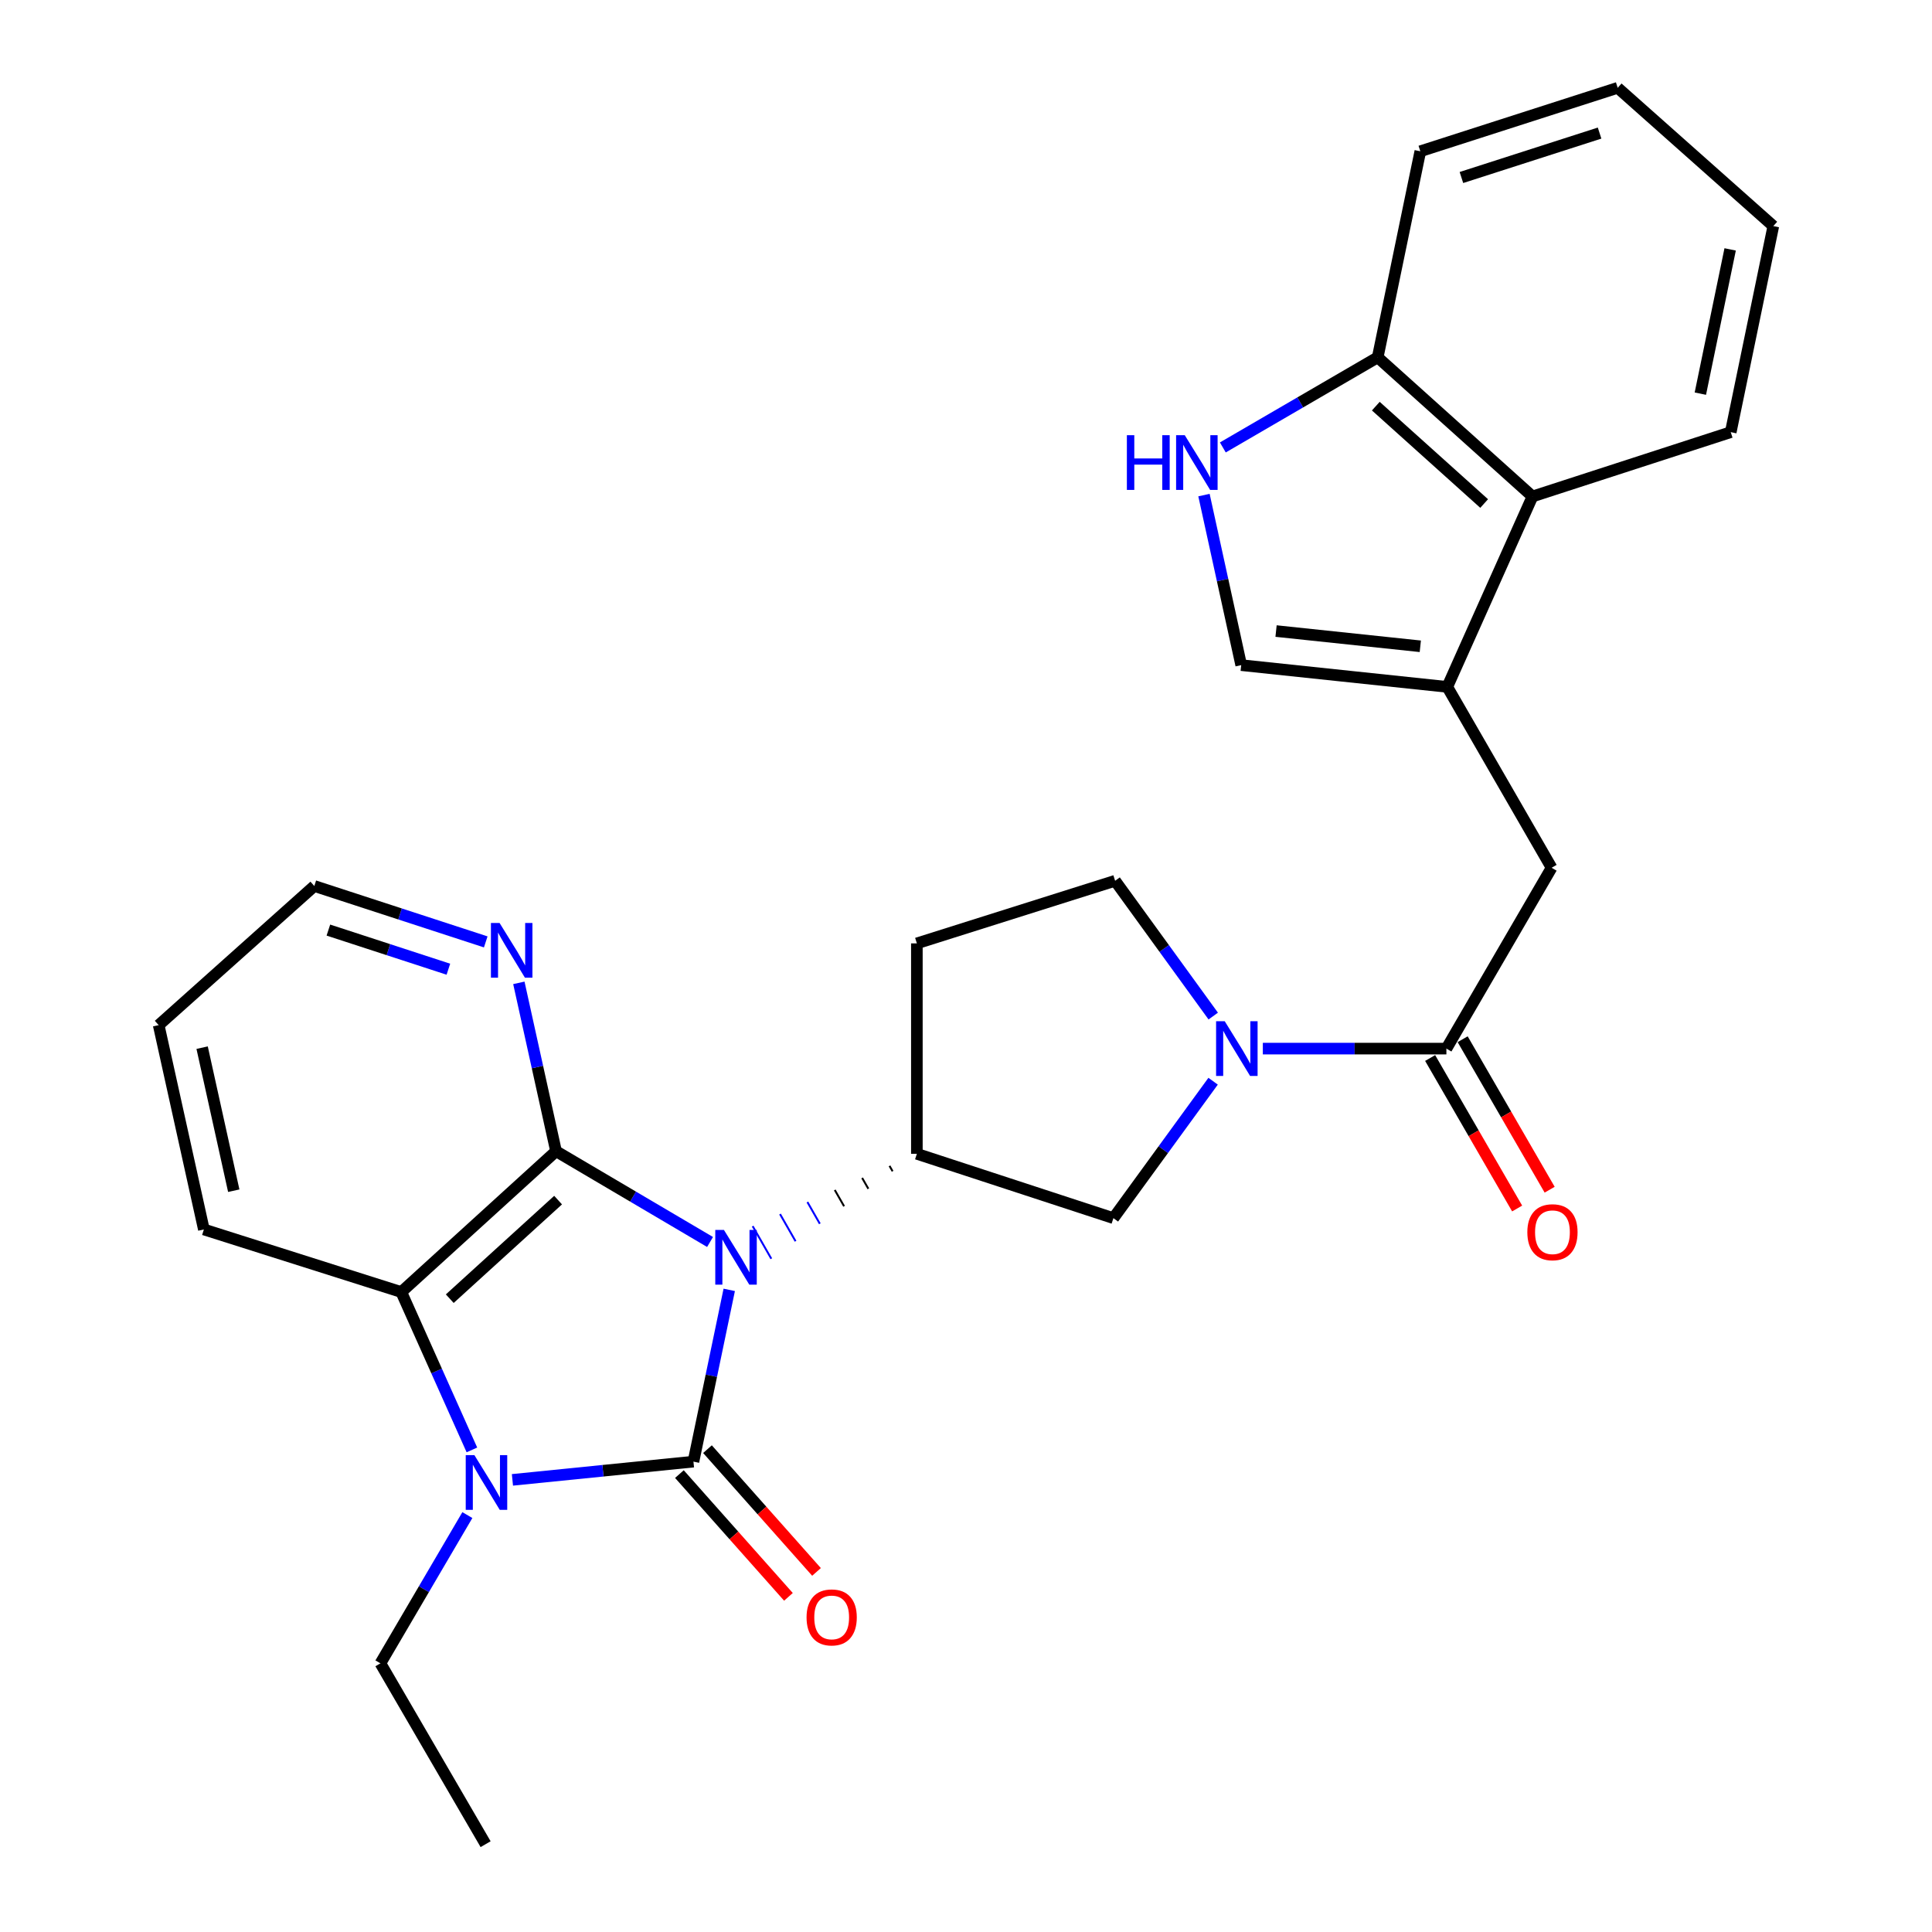 <?xml version='1.0' encoding='iso-8859-1'?>
<svg version='1.1' baseProfile='full'
              xmlns='http://www.w3.org/2000/svg'
                      xmlns:rdkit='http://www.rdkit.org/xml'
                      xmlns:xlink='http://www.w3.org/1999/xlink'
                  xml:space='preserve'
width='1000px' height='1000px' viewBox='0 0 1000 1000'>
<!-- END OF HEADER -->
<rect style='opacity:1.0;fill:#FFFFFF;stroke:none' width='1000' height='1000' x='0' y='0'> </rect>
<path class='bond-0' d='M 377.451,667.631 L 368.189,712.083' style='fill:none;fill-rule:evenodd;stroke:#0000FF;stroke-width:6px;stroke-linecap:butt;stroke-linejoin:miter;stroke-opacity:1' />
<path class='bond-0' d='M 368.189,712.083 L 358.926,756.535' style='fill:none;fill-rule:evenodd;stroke:#000000;stroke-width:6px;stroke-linecap:butt;stroke-linejoin:miter;stroke-opacity:1' />
<path class='bond-1' d='M 367.521,642.847 L 327.661,619.355' style='fill:none;fill-rule:evenodd;stroke:#0000FF;stroke-width:6px;stroke-linecap:butt;stroke-linejoin:miter;stroke-opacity:1' />
<path class='bond-1' d='M 327.661,619.355 L 287.801,595.863' style='fill:none;fill-rule:evenodd;stroke:#000000;stroke-width:6px;stroke-linecap:butt;stroke-linejoin:miter;stroke-opacity:1' />
<path class='bond-4' d='M 460.405,603.452 L 462.014,606.264' style='fill:none;fill-rule:evenodd;stroke:#000000;stroke-width:1.0px;stroke-linecap:butt;stroke-linejoin:miter;stroke-opacity:1' />
<path class='bond-4' d='M 446.239,609.691 L 449.456,615.314' style='fill:none;fill-rule:evenodd;stroke:#000000;stroke-width:1.0px;stroke-linecap:butt;stroke-linejoin:miter;stroke-opacity:1' />
<path class='bond-4' d='M 432.073,615.93 L 436.899,624.365' style='fill:none;fill-rule:evenodd;stroke:#000000;stroke-width:1.0px;stroke-linecap:butt;stroke-linejoin:miter;stroke-opacity:1' />
<path class='bond-4' d='M 417.907,622.169 L 424.342,633.416' style='fill:none;fill-rule:evenodd;stroke:#0000FF;stroke-width:1.0px;stroke-linecap:butt;stroke-linejoin:miter;stroke-opacity:1' />
<path class='bond-4' d='M 403.741,628.408 L 411.784,642.467' style='fill:none;fill-rule:evenodd;stroke:#0000FF;stroke-width:1.0px;stroke-linecap:butt;stroke-linejoin:miter;stroke-opacity:1' />
<path class='bond-4' d='M 389.575,634.648 L 399.227,651.518' style='fill:none;fill-rule:evenodd;stroke:#0000FF;stroke-width:1.0px;stroke-linecap:butt;stroke-linejoin:miter;stroke-opacity:1' />
<path class='bond-2' d='M 358.926,756.535 L 312.08,761.257' style='fill:none;fill-rule:evenodd;stroke:#000000;stroke-width:6px;stroke-linecap:butt;stroke-linejoin:miter;stroke-opacity:1' />
<path class='bond-2' d='M 312.08,761.257 L 265.233,765.979' style='fill:none;fill-rule:evenodd;stroke:#0000FF;stroke-width:6px;stroke-linecap:butt;stroke-linejoin:miter;stroke-opacity:1' />
<path class='bond-14' d='M 351.661,762.988 L 379.878,794.758' style='fill:none;fill-rule:evenodd;stroke:#000000;stroke-width:6px;stroke-linecap:butt;stroke-linejoin:miter;stroke-opacity:1' />
<path class='bond-14' d='M 379.878,794.758 L 408.096,826.527' style='fill:none;fill-rule:evenodd;stroke:#FF0000;stroke-width:6px;stroke-linecap:butt;stroke-linejoin:miter;stroke-opacity:1' />
<path class='bond-14' d='M 366.192,750.081 L 394.41,781.85' style='fill:none;fill-rule:evenodd;stroke:#000000;stroke-width:6px;stroke-linecap:butt;stroke-linejoin:miter;stroke-opacity:1' />
<path class='bond-14' d='M 394.41,781.85 L 422.627,813.62' style='fill:none;fill-rule:evenodd;stroke:#FF0000;stroke-width:6px;stroke-linecap:butt;stroke-linejoin:miter;stroke-opacity:1' />
<path class='bond-3' d='M 287.801,595.863 L 207.703,668.759' style='fill:none;fill-rule:evenodd;stroke:#000000;stroke-width:6px;stroke-linecap:butt;stroke-linejoin:miter;stroke-opacity:1' />
<path class='bond-3' d='M 288.868,621.172 L 232.799,672.199' style='fill:none;fill-rule:evenodd;stroke:#000000;stroke-width:6px;stroke-linecap:butt;stroke-linejoin:miter;stroke-opacity:1' />
<path class='bond-13' d='M 287.801,595.863 L 278.18,552.293' style='fill:none;fill-rule:evenodd;stroke:#000000;stroke-width:6px;stroke-linecap:butt;stroke-linejoin:miter;stroke-opacity:1' />
<path class='bond-13' d='M 278.18,552.293 L 268.559,508.723' style='fill:none;fill-rule:evenodd;stroke:#0000FF;stroke-width:6px;stroke-linecap:butt;stroke-linejoin:miter;stroke-opacity:1' />
<path class='bond-19' d='M 241.906,784.206 L 219.405,822.572' style='fill:none;fill-rule:evenodd;stroke:#0000FF;stroke-width:6px;stroke-linecap:butt;stroke-linejoin:miter;stroke-opacity:1' />
<path class='bond-19' d='M 219.405,822.572 L 196.905,860.939' style='fill:none;fill-rule:evenodd;stroke:#000000;stroke-width:6px;stroke-linecap:butt;stroke-linejoin:miter;stroke-opacity:1' />
<path class='bond-28' d='M 244.259,750.473 L 225.981,709.616' style='fill:none;fill-rule:evenodd;stroke:#0000FF;stroke-width:6px;stroke-linecap:butt;stroke-linejoin:miter;stroke-opacity:1' />
<path class='bond-28' d='M 225.981,709.616 L 207.703,668.759' style='fill:none;fill-rule:evenodd;stroke:#000000;stroke-width:6px;stroke-linecap:butt;stroke-linejoin:miter;stroke-opacity:1' />
<path class='bond-20' d='M 207.703,668.759 L 105.523,636.366' style='fill:none;fill-rule:evenodd;stroke:#000000;stroke-width:6px;stroke-linecap:butt;stroke-linejoin:miter;stroke-opacity:1' />
<path class='bond-10' d='M 474.571,597.213 L 576.297,630.513' style='fill:none;fill-rule:evenodd;stroke:#000000;stroke-width:6px;stroke-linecap:butt;stroke-linejoin:miter;stroke-opacity:1' />
<path class='bond-15' d='M 474.571,597.213 L 474.571,488.295' style='fill:none;fill-rule:evenodd;stroke:#000000;stroke-width:6px;stroke-linecap:butt;stroke-linejoin:miter;stroke-opacity:1' />
<path class='bond-5' d='M 627.903,559.633 L 602.1,595.073' style='fill:none;fill-rule:evenodd;stroke:#0000FF;stroke-width:6px;stroke-linecap:butt;stroke-linejoin:miter;stroke-opacity:1' />
<path class='bond-5' d='M 602.1,595.073 L 576.297,630.513' style='fill:none;fill-rule:evenodd;stroke:#000000;stroke-width:6px;stroke-linecap:butt;stroke-linejoin:miter;stroke-opacity:1' />
<path class='bond-7' d='M 653.64,542.759 L 701.146,542.759' style='fill:none;fill-rule:evenodd;stroke:#0000FF;stroke-width:6px;stroke-linecap:butt;stroke-linejoin:miter;stroke-opacity:1' />
<path class='bond-7' d='M 701.146,542.759 L 748.652,542.759' style='fill:none;fill-rule:evenodd;stroke:#000000;stroke-width:6px;stroke-linecap:butt;stroke-linejoin:miter;stroke-opacity:1' />
<path class='bond-29' d='M 627.972,525.917 L 602.578,490.904' style='fill:none;fill-rule:evenodd;stroke:#0000FF;stroke-width:6px;stroke-linecap:butt;stroke-linejoin:miter;stroke-opacity:1' />
<path class='bond-29' d='M 602.578,490.904 L 577.183,455.891' style='fill:none;fill-rule:evenodd;stroke:#000000;stroke-width:6px;stroke-linecap:butt;stroke-linejoin:miter;stroke-opacity:1' />
<path class='bond-6' d='M 749.106,355.536 L 803.106,449.153' style='fill:none;fill-rule:evenodd;stroke:#000000;stroke-width:6px;stroke-linecap:butt;stroke-linejoin:miter;stroke-opacity:1' />
<path class='bond-9' d='M 749.106,355.536 L 642.445,344.274' style='fill:none;fill-rule:evenodd;stroke:#000000;stroke-width:6px;stroke-linecap:butt;stroke-linejoin:miter;stroke-opacity:1' />
<path class='bond-9' d='M 735.148,334.518 L 660.485,326.634' style='fill:none;fill-rule:evenodd;stroke:#000000;stroke-width:6px;stroke-linecap:butt;stroke-linejoin:miter;stroke-opacity:1' />
<path class='bond-12' d='M 749.106,355.536 L 793.204,256.973' style='fill:none;fill-rule:evenodd;stroke:#000000;stroke-width:6px;stroke-linecap:butt;stroke-linejoin:miter;stroke-opacity:1' />
<path class='bond-11' d='M 748.652,542.759 L 803.106,449.153' style='fill:none;fill-rule:evenodd;stroke:#000000;stroke-width:6px;stroke-linecap:butt;stroke-linejoin:miter;stroke-opacity:1' />
<path class='bond-18' d='M 740.239,547.623 L 762.755,586.57' style='fill:none;fill-rule:evenodd;stroke:#000000;stroke-width:6px;stroke-linecap:butt;stroke-linejoin:miter;stroke-opacity:1' />
<path class='bond-18' d='M 762.755,586.57 L 785.271,625.517' style='fill:none;fill-rule:evenodd;stroke:#FF0000;stroke-width:6px;stroke-linecap:butt;stroke-linejoin:miter;stroke-opacity:1' />
<path class='bond-18' d='M 757.066,537.896 L 779.582,576.843' style='fill:none;fill-rule:evenodd;stroke:#000000;stroke-width:6px;stroke-linecap:butt;stroke-linejoin:miter;stroke-opacity:1' />
<path class='bond-18' d='M 779.582,576.843 L 802.098,615.79' style='fill:none;fill-rule:evenodd;stroke:#FF0000;stroke-width:6px;stroke-linecap:butt;stroke-linejoin:miter;stroke-opacity:1' />
<path class='bond-8' d='M 623.176,256.259 L 632.811,300.267' style='fill:none;fill-rule:evenodd;stroke:#0000FF;stroke-width:6px;stroke-linecap:butt;stroke-linejoin:miter;stroke-opacity:1' />
<path class='bond-8' d='M 632.811,300.267 L 642.445,344.274' style='fill:none;fill-rule:evenodd;stroke:#000000;stroke-width:6px;stroke-linecap:butt;stroke-linejoin:miter;stroke-opacity:1' />
<path class='bond-31' d='M 632.936,231.593 L 673.016,208.278' style='fill:none;fill-rule:evenodd;stroke:#0000FF;stroke-width:6px;stroke-linecap:butt;stroke-linejoin:miter;stroke-opacity:1' />
<path class='bond-31' d='M 673.016,208.278 L 713.095,184.963' style='fill:none;fill-rule:evenodd;stroke:#000000;stroke-width:6px;stroke-linecap:butt;stroke-linejoin:miter;stroke-opacity:1' />
<path class='bond-16' d='M 793.204,256.973 L 713.095,184.963' style='fill:none;fill-rule:evenodd;stroke:#000000;stroke-width:6px;stroke-linecap:butt;stroke-linejoin:miter;stroke-opacity:1' />
<path class='bond-16' d='M 768.195,260.626 L 712.118,210.219' style='fill:none;fill-rule:evenodd;stroke:#000000;stroke-width:6px;stroke-linecap:butt;stroke-linejoin:miter;stroke-opacity:1' />
<path class='bond-21' d='M 793.204,256.973 L 895.827,223.684' style='fill:none;fill-rule:evenodd;stroke:#000000;stroke-width:6px;stroke-linecap:butt;stroke-linejoin:miter;stroke-opacity:1' />
<path class='bond-22' d='M 251.419,487.524 L 207.053,473.057' style='fill:none;fill-rule:evenodd;stroke:#0000FF;stroke-width:6px;stroke-linecap:butt;stroke-linejoin:miter;stroke-opacity:1' />
<path class='bond-22' d='M 207.053,473.057 L 162.687,458.59' style='fill:none;fill-rule:evenodd;stroke:#000000;stroke-width:6px;stroke-linecap:butt;stroke-linejoin:miter;stroke-opacity:1' />
<path class='bond-22' d='M 232.083,501.662 L 201.027,491.536' style='fill:none;fill-rule:evenodd;stroke:#0000FF;stroke-width:6px;stroke-linecap:butt;stroke-linejoin:miter;stroke-opacity:1' />
<path class='bond-22' d='M 201.027,491.536 L 169.971,481.409' style='fill:none;fill-rule:evenodd;stroke:#000000;stroke-width:6px;stroke-linecap:butt;stroke-linejoin:miter;stroke-opacity:1' />
<path class='bond-17' d='M 474.571,488.295 L 577.183,455.891' style='fill:none;fill-rule:evenodd;stroke:#000000;stroke-width:6px;stroke-linecap:butt;stroke-linejoin:miter;stroke-opacity:1' />
<path class='bond-23' d='M 713.095,184.963 L 735.155,78.302' style='fill:none;fill-rule:evenodd;stroke:#000000;stroke-width:6px;stroke-linecap:butt;stroke-linejoin:miter;stroke-opacity:1' />
<path class='bond-24' d='M 196.905,860.939 L 251.348,954.545' style='fill:none;fill-rule:evenodd;stroke:#000000;stroke-width:6px;stroke-linecap:butt;stroke-linejoin:miter;stroke-opacity:1' />
<path class='bond-30' d='M 105.523,636.366 L 82.135,530.601' style='fill:none;fill-rule:evenodd;stroke:#000000;stroke-width:6px;stroke-linecap:butt;stroke-linejoin:miter;stroke-opacity:1' />
<path class='bond-30' d='M 120.992,616.304 L 104.621,542.269' style='fill:none;fill-rule:evenodd;stroke:#000000;stroke-width:6px;stroke-linecap:butt;stroke-linejoin:miter;stroke-opacity:1' />
<path class='bond-26' d='M 895.827,223.684 L 917.865,117.023' style='fill:none;fill-rule:evenodd;stroke:#000000;stroke-width:6px;stroke-linecap:butt;stroke-linejoin:miter;stroke-opacity:1' />
<path class='bond-26' d='M 880.099,203.752 L 895.525,129.089' style='fill:none;fill-rule:evenodd;stroke:#000000;stroke-width:6px;stroke-linecap:butt;stroke-linejoin:miter;stroke-opacity:1' />
<path class='bond-25' d='M 162.687,458.59 L 82.135,530.601' style='fill:none;fill-rule:evenodd;stroke:#000000;stroke-width:6px;stroke-linecap:butt;stroke-linejoin:miter;stroke-opacity:1' />
<path class='bond-32' d='M 735.155,78.302 L 837.313,45.455' style='fill:none;fill-rule:evenodd;stroke:#000000;stroke-width:6px;stroke-linecap:butt;stroke-linejoin:miter;stroke-opacity:1' />
<path class='bond-32' d='M 756.428,91.878 L 827.939,68.885' style='fill:none;fill-rule:evenodd;stroke:#000000;stroke-width:6px;stroke-linecap:butt;stroke-linejoin:miter;stroke-opacity:1' />
<path class='bond-27' d='M 917.865,117.023 L 837.313,45.455' style='fill:none;fill-rule:evenodd;stroke:#000000;stroke-width:6px;stroke-linecap:butt;stroke-linejoin:miter;stroke-opacity:1' />
<path  class='atom-0' d='M 374.705 636.61
L 383.985 651.61
Q 384.905 653.09, 386.385 655.77
Q 387.865 658.45, 387.945 658.61
L 387.945 636.61
L 391.705 636.61
L 391.705 664.93
L 387.825 664.93
L 377.865 648.53
Q 376.705 646.61, 375.465 644.41
Q 374.265 642.21, 373.905 641.53
L 373.905 664.93
L 370.225 664.93
L 370.225 636.61
L 374.705 636.61
' fill='#0000FF'/>
<path  class='atom-3' d='M 245.541 753.173
L 254.821 768.173
Q 255.741 769.653, 257.221 772.333
Q 258.701 775.013, 258.781 775.173
L 258.781 753.173
L 262.541 753.173
L 262.541 781.493
L 258.661 781.493
L 248.701 765.093
Q 247.541 763.173, 246.301 760.973
Q 245.101 758.773, 244.741 758.093
L 244.741 781.493
L 241.061 781.493
L 241.061 753.173
L 245.541 753.173
' fill='#0000FF'/>
<path  class='atom-6' d='M 633.928 528.599
L 643.208 543.599
Q 644.128 545.079, 645.608 547.759
Q 647.088 550.439, 647.168 550.599
L 647.168 528.599
L 650.928 528.599
L 650.928 556.919
L 647.048 556.919
L 637.088 540.519
Q 635.928 538.599, 634.688 536.399
Q 633.488 534.199, 633.128 533.519
L 633.128 556.919
L 629.448 556.919
L 629.448 528.599
L 633.928 528.599
' fill='#0000FF'/>
<path  class='atom-9' d='M 583.269 225.256
L 587.109 225.256
L 587.109 237.296
L 601.589 237.296
L 601.589 225.256
L 605.429 225.256
L 605.429 253.576
L 601.589 253.576
L 601.589 240.496
L 587.109 240.496
L 587.109 253.576
L 583.269 253.576
L 583.269 225.256
' fill='#0000FF'/>
<path  class='atom-9' d='M 613.229 225.256
L 622.509 240.256
Q 623.429 241.736, 624.909 244.416
Q 626.389 247.096, 626.469 247.256
L 626.469 225.256
L 630.229 225.256
L 630.229 253.576
L 626.349 253.576
L 616.389 237.176
Q 615.229 235.256, 613.989 233.056
Q 612.789 230.856, 612.429 230.176
L 612.429 253.576
L 608.749 253.576
L 608.749 225.256
L 613.229 225.256
' fill='#0000FF'/>
<path  class='atom-14' d='M 258.585 477.742
L 267.865 492.742
Q 268.785 494.222, 270.265 496.902
Q 271.745 499.582, 271.825 499.742
L 271.825 477.742
L 275.585 477.742
L 275.585 506.062
L 271.705 506.062
L 261.745 489.662
Q 260.585 487.742, 259.345 485.542
Q 258.145 483.342, 257.785 482.662
L 257.785 506.062
L 254.105 506.062
L 254.105 477.742
L 258.585 477.742
' fill='#0000FF'/>
<path  class='atom-15' d='M 417.473 837.167
Q 417.473 830.367, 420.833 826.567
Q 424.193 822.767, 430.473 822.767
Q 436.753 822.767, 440.113 826.567
Q 443.473 830.367, 443.473 837.167
Q 443.473 844.047, 440.073 847.967
Q 436.673 851.847, 430.473 851.847
Q 424.233 851.847, 420.833 847.967
Q 417.473 844.087, 417.473 837.167
M 430.473 848.647
Q 434.793 848.647, 437.113 845.767
Q 439.473 842.847, 439.473 837.167
Q 439.473 831.607, 437.113 828.807
Q 434.793 825.967, 430.473 825.967
Q 426.153 825.967, 423.793 828.767
Q 421.473 831.567, 421.473 837.167
Q 421.473 842.887, 423.793 845.767
Q 426.153 848.647, 430.473 848.647
' fill='#FF0000'/>
<path  class='atom-19' d='M 790.549 637.796
Q 790.549 630.996, 793.909 627.196
Q 797.269 623.396, 803.549 623.396
Q 809.829 623.396, 813.189 627.196
Q 816.549 630.996, 816.549 637.796
Q 816.549 644.676, 813.149 648.596
Q 809.749 652.476, 803.549 652.476
Q 797.309 652.476, 793.909 648.596
Q 790.549 644.716, 790.549 637.796
M 803.549 649.276
Q 807.869 649.276, 810.189 646.396
Q 812.549 643.476, 812.549 637.796
Q 812.549 632.236, 810.189 629.436
Q 807.869 626.596, 803.549 626.596
Q 799.229 626.596, 796.869 629.396
Q 794.549 632.196, 794.549 637.796
Q 794.549 643.516, 796.869 646.396
Q 799.229 649.276, 803.549 649.276
' fill='#FF0000'/>
</svg>
